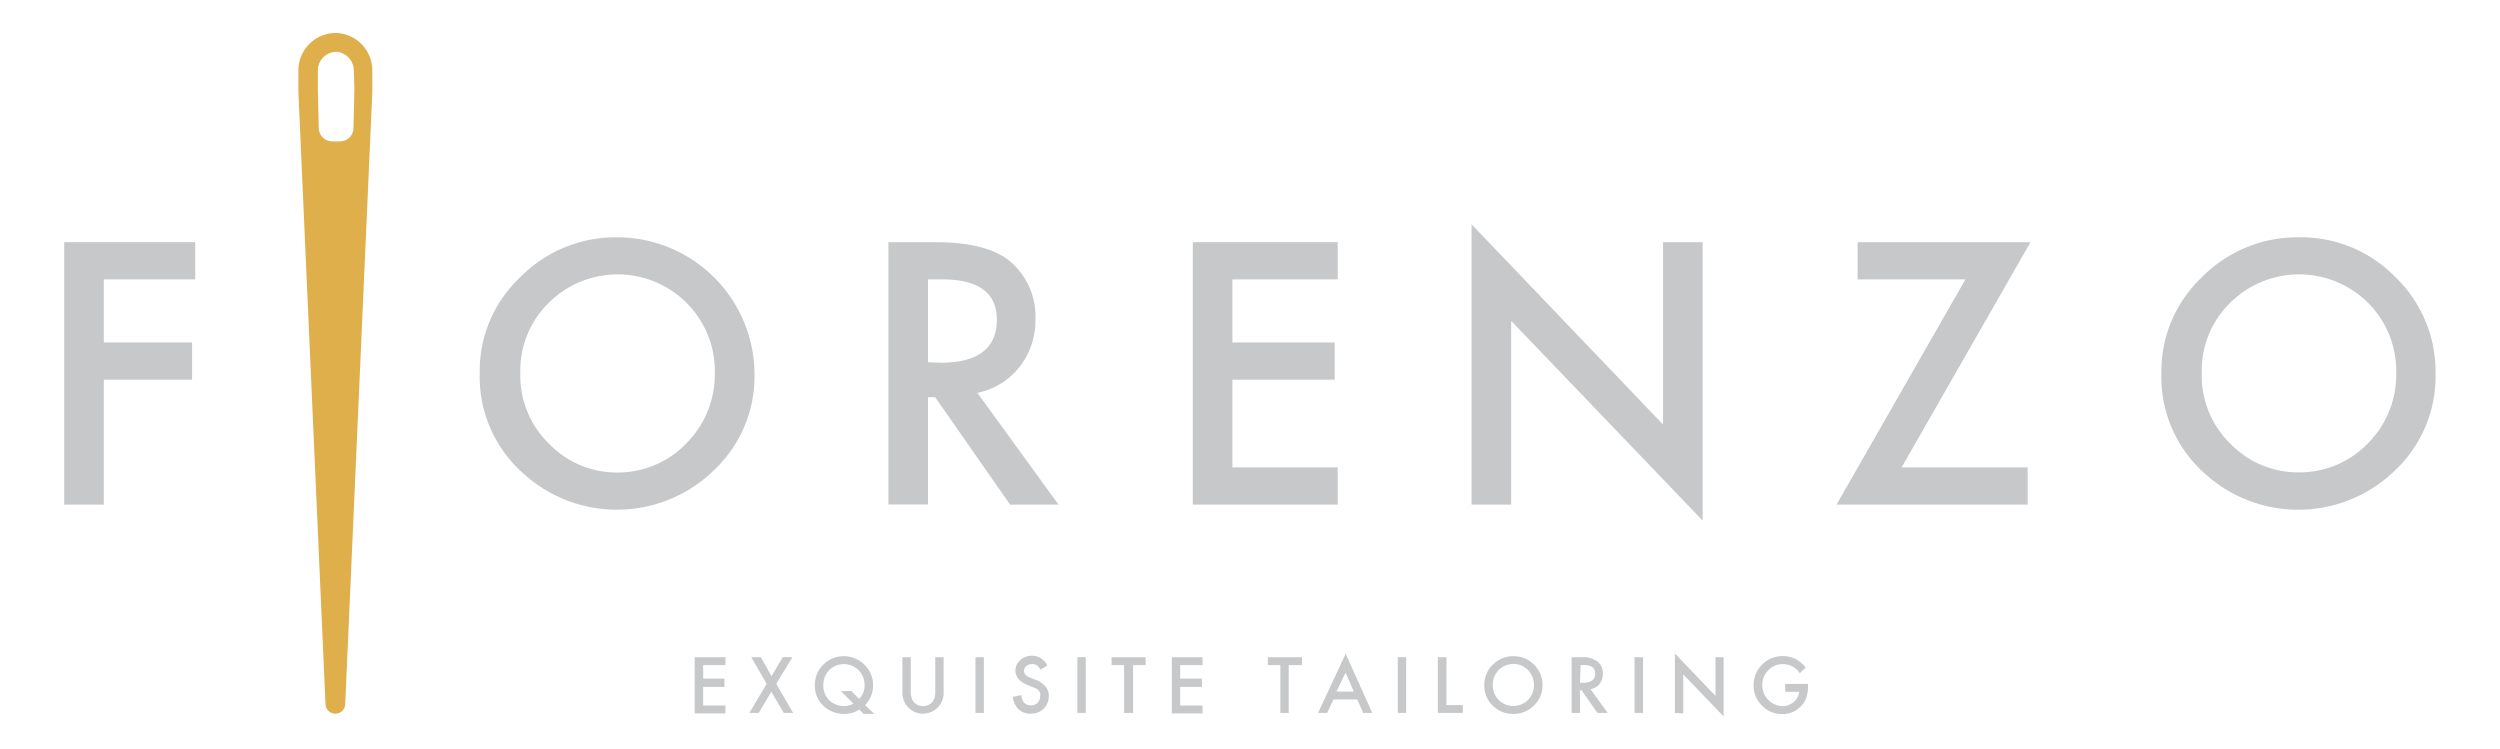 <svg id="Layer_1" data-name="Layer 1" xmlns="http://www.w3.org/2000/svg" viewBox="0 0 200.16 60"><defs><style>.cls-1{fill:#c7c8c9;}.cls-2{fill:#dfaf4b;}</style></defs><title>fiorenzo</title><polygon class="cls-1" points="5.14 40.4 8.31 40.4 8.31 30.4 15.38 30.4 15.38 27.42 8.31 27.42 8.31 22.37 15.63 22.37 15.63 19.39 5.14 19.39 5.14 40.4"/><path class="cls-1" d="M49.45,19a10.7,10.7,0,0,0-7.79,3.19,10.27,10.27,0,0,0-3.25,7.62A10.35,10.35,0,0,0,42,38a11.13,11.13,0,0,0,15.17-.36,10.33,10.33,0,0,0,3.24-7.69A11,11,0,0,0,49.45,19Zm5.46,16.54a7.6,7.6,0,0,1-5.59,2.29A7.49,7.49,0,0,1,44,35.57a7.61,7.61,0,0,1-2.34-5.73,7.58,7.58,0,0,1,2.26-5.58,7.82,7.82,0,0,1,11.06,0,7.7,7.7,0,0,1,2.25,5.64A7.75,7.75,0,0,1,54.91,35.53Z"/><path class="cls-1" d="M81.62,29.39a6,6,0,0,0,1.28-3.84,5.76,5.76,0,0,0-2-4.6q-1.85-1.56-6-1.56H71.13v21H74.3V31.8h.57l6,8.6h3.88l-6.5-8.95A5.72,5.72,0,0,0,81.62,29.39ZM74.3,29V22.37h1.13q4.38,0,4.38,3.22,0,3.45-4.5,3.45Z"/><polygon class="cls-1" points="95.5 40.4 107.1 40.4 107.1 37.42 98.67 37.42 98.67 30.4 106.86 30.4 106.86 27.42 98.67 27.42 98.67 22.37 107.1 22.37 107.1 19.39 95.5 19.39 95.5 40.4"/><polygon class="cls-1" points="133.15 33.99 117.82 17.96 117.82 40.4 120.99 40.4 120.99 25.69 136.32 41.68 136.32 19.39 133.15 19.39 133.15 33.99"/><polygon class="cls-1" points="148.73 19.39 148.73 22.37 157.36 22.37 147.04 40.4 162.34 40.4 162.34 37.42 152.25 37.42 162.57 19.39 148.73 19.39"/><path class="cls-1" d="M191.8,22.2A10.53,10.53,0,0,0,184.09,19a10.7,10.7,0,0,0-7.79,3.19,10.31,10.31,0,0,0-3.25,7.62A10.33,10.33,0,0,0,176.62,38a11.11,11.11,0,0,0,15.16-.36A10.33,10.33,0,0,0,195,29.92,10.52,10.52,0,0,0,191.8,22.2Zm-2.25,13.33A7.6,7.6,0,0,1,184,37.82a7.52,7.52,0,0,1-5.38-2.25,7.61,7.61,0,0,1-2.34-5.73,7.58,7.58,0,0,1,2.26-5.58,7.83,7.83,0,0,1,11.07,0,7.73,7.73,0,0,1,2.24,5.64A7.75,7.75,0,0,1,189.55,35.53Z"/><path class="cls-2" d="M26.89,2.64a3,3,0,0,0-3,3V7c0,.12,0,.24,0,.35l2.17,49a.79.79,0,0,0,1.58,0l2.17-49c0-.11,0-.23,0-.35V5.63A3,3,0,0,0,26.89,2.64ZM28.37,7a1.09,1.09,0,0,1,0,.17v.08l-.07,3a1.08,1.08,0,0,1-1.09,1.07h-.6a1.09,1.09,0,0,1-1.09-1.07l-.07-3V7.17c0-.07,0-.13,0-.18V5.63A1.49,1.49,0,0,1,27,4.15a1.53,1.53,0,0,1,1.33,1.54Z"/><path class="cls-1" d="M58.08,53.25H56.3v1.08H58V55H56.3v1.49h1.78v.63H55.62V52.62h2.46Z"/><path class="cls-1" d="M61.38,54.75l-1.23-2.13h.77l.85,1.51.9-1.51h.77l-1.29,2.13,1.35,2.33h-.75l-1-1.7-1,1.7H60Z"/><path class="cls-1" d="M70,57.16h-.85l-.35-.35a2.21,2.21,0,0,1-1.24.35,2.35,2.35,0,0,1-1.58-.6,2.17,2.17,0,0,1-.74-1.69,2.23,2.23,0,0,1,.7-1.68,2.26,2.26,0,0,1,1.63-.65,2.3,2.3,0,0,1,1.52.57,2.25,2.25,0,0,1,.81,1.79,2.18,2.18,0,0,1-.64,1.55Zm-1.85-1.84.64.64a1.49,1.49,0,0,0,.43-1.1,1.63,1.63,0,0,0-.48-1.2,1.67,1.67,0,0,0-2.36,0,1.68,1.68,0,0,0-.46,1.22,1.6,1.6,0,0,0,.47,1.18,1.68,1.68,0,0,0,1.94.28l-1-1Z"/><path class="cls-1" d="M72.92,52.62v2.69a1.45,1.45,0,0,0,.19.84,1,1,0,0,0,1.58,0,1.41,1.41,0,0,0,.19-.84V52.62h.67v2.87a1.65,1.65,0,1,1-3.3,0V52.62Z"/><path class="cls-1" d="M78.77,52.62v4.46H78.1V52.62Z"/><path class="cls-1" d="M83.85,53.29l-.55.32a1,1,0,0,0-.29-.35.68.68,0,0,0-.37-.09.69.69,0,0,0-.47.16.48.48,0,0,0-.18.39c0,.22.16.4.48.53l.45.18a1.89,1.89,0,0,1,.79.54,1.19,1.19,0,0,1,.26.77,1.39,1.39,0,0,1-.41,1,1.42,1.42,0,0,1-1,.4,1.36,1.36,0,0,1-1-.34,1.62,1.62,0,0,1-.47-1l.69-.15a1.16,1.16,0,0,0,.16.55.78.78,0,0,0,1.13.07.72.72,0,0,0,.21-.53.86.86,0,0,0,0-.24.56.56,0,0,0-.11-.2.85.85,0,0,0-.2-.17L82.65,55l-.43-.18c-.61-.26-.92-.64-.92-1.13a1.05,1.05,0,0,1,.39-.84,1.37,1.37,0,0,1,1-.35A1.33,1.33,0,0,1,83.85,53.29Z"/><path class="cls-1" d="M86.93,52.62v4.46h-.67V52.62Z"/><path class="cls-1" d="M90.72,53.25v3.83H90V53.25H89v-.63h2.72v.63Z"/><path class="cls-1" d="M96.28,53.25H94.49v1.08h1.74V55H94.49v1.49h1.79v.63H93.82V52.62h2.46Z"/><path class="cls-1" d="M103.18,53.25v3.83h-.67V53.25h-1v-.63h2.73v.63Z"/><path class="cls-1" d="M108.67,56h-1.91l-.5,1.08h-.73l2.21-4.74,2.13,4.74h-.73Zm-.28-.63-.66-1.52L107,55.37Z"/><path class="cls-1" d="M112.58,52.62v4.46h-.67V52.62Z"/><path class="cls-1" d="M115.81,52.62v3.83h1.31v.63h-2V52.62Z"/><path class="cls-1" d="M118.84,54.83a2.19,2.19,0,0,1,.69-1.62,2.27,2.27,0,0,1,1.65-.67,2.22,2.22,0,0,1,1.64.68,2.24,2.24,0,0,1,.68,1.64,2.19,2.19,0,0,1-.69,1.63,2.28,2.28,0,0,1-1.66.67,2.3,2.3,0,0,1-1.56-.59A2.21,2.21,0,0,1,118.84,54.83Zm.68,0a1.63,1.63,0,0,0,.49,1.22,1.58,1.58,0,0,0,1.14.47,1.62,1.62,0,0,0,1.19-.48,1.74,1.74,0,0,0,0-2.39,1.65,1.65,0,0,0-2.35,0A1.6,1.6,0,0,0,119.52,54.84Z"/><path class="cls-1" d="M127.34,55.18l1.38,1.9h-.82l-1.28-1.82h-.12v1.82h-.67V52.62h.79a2,2,0,0,1,1.27.33,1.24,1.24,0,0,1,.44,1,1.28,1.28,0,0,1-.27.82A1.22,1.22,0,0,1,127.34,55.18Zm-.84-.51h.22c.63,0,1-.24,1-.73s-.31-.69-.93-.69h-.24Z"/><path class="cls-1" d="M131.55,52.62v4.46h-.68V52.62Z"/><path class="cls-1" d="M134.1,57.08V52.32l3.25,3.4v-3.1H138v4.74L134.77,54v3.12Z"/><path class="cls-1" d="M142.92,54.76h1.84v.15a3,3,0,0,1-.12.89,1.71,1.71,0,0,1-.39.67,2,2,0,0,1-1.58.7,2.17,2.17,0,0,1-1.6-.68,2.21,2.21,0,0,1-.67-1.63,2.32,2.32,0,0,1,2.33-2.33,2.31,2.31,0,0,1,1,.22,2.75,2.75,0,0,1,.85.69l-.48.46a1.61,1.61,0,0,0-1.34-.73,1.57,1.57,0,0,0-1.18.49,1.63,1.63,0,0,0-.48,1.2,1.67,1.67,0,0,0,1.61,1.68,1.33,1.33,0,0,0,.9-.34,1.18,1.18,0,0,0,.44-.81h-1.11Z"/></svg>